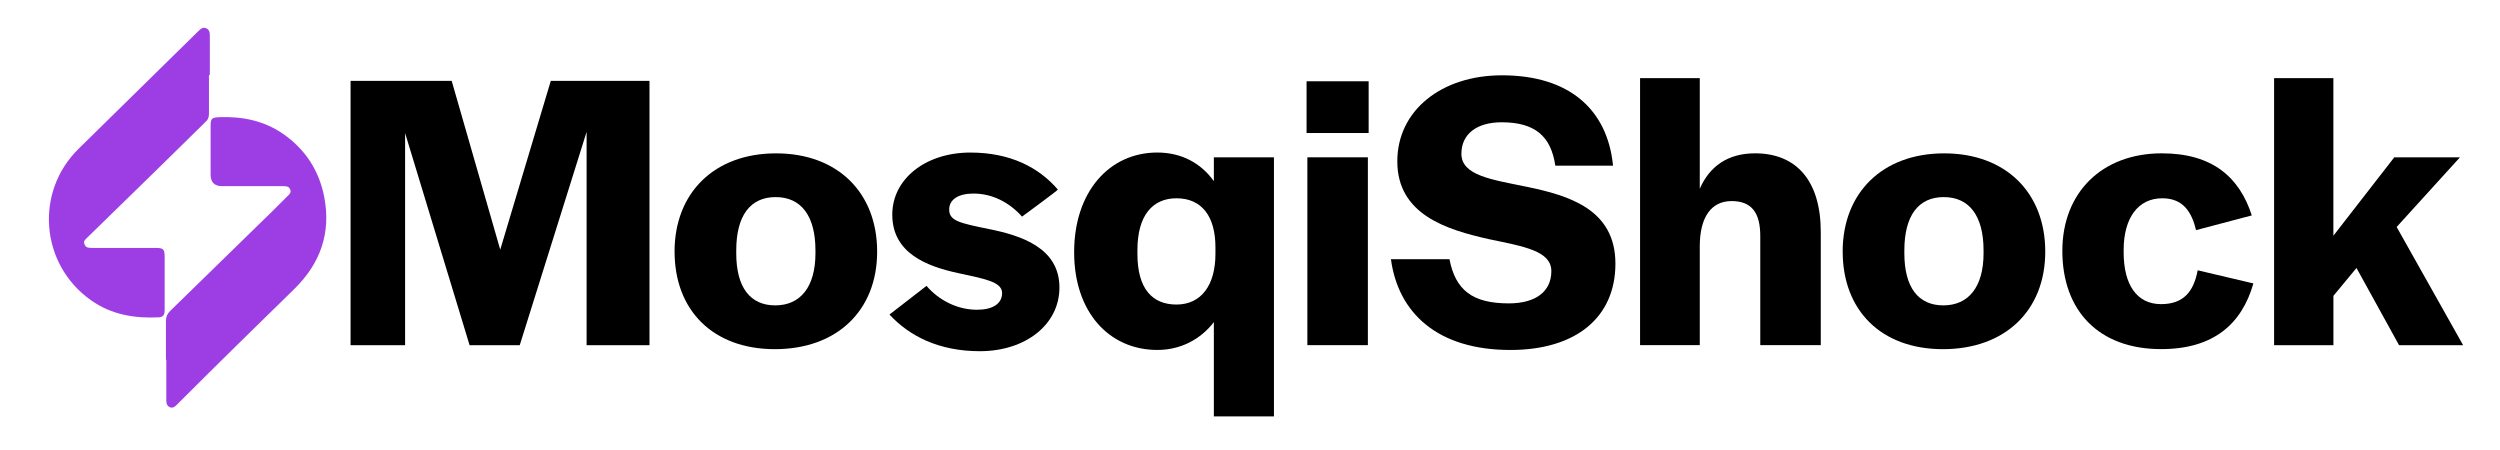 <?xml version="1.0" encoding="UTF-8"?>
<svg id="Layer_1" data-name="Layer 1" xmlns="http://www.w3.org/2000/svg" viewBox="0 0 840.85 151.39">
  <defs>
    <style>
      .cls-1 {
        fill: #9d3ee4;
      }
    </style>
  </defs>
  <g>
    <path d="M117.92,27.21h34l16.33,56.76,17-56.76h33.2v88.89h-21.15V44.35l-22.49,71.75h-16.87l-21.69-71.35v71.35h-18.34V27.21Z"/>
    <path d="M226.88,84.64c0-19.81,13.39-33.06,34.14-33.06s34,13.25,34,33.06-13.52,32.8-34.4,32.8-33.73-13.12-33.73-32.8ZM274.27,85.17v-.94c0-11.65-4.82-17.94-13.39-17.94s-13.25,6.29-13.25,17.94v.94c0,11.51,4.69,17.54,13.12,17.54s13.52-6.16,13.52-17.54Z"/>
    <path d="M299.17,105.79l12.45-9.64c4.15,4.82,10.31,8.03,17,8.03,5.22,0,8.43-2.01,8.43-5.62,0-3.88-6.29-4.82-14.72-6.69-10.58-2.28-22.22-6.69-22.22-19.68,0-12.05,11.24-20.88,26.24-20.88,13.39,0,23.02,4.95,29.45,12.45,0,.27-12.05,9.1-12.05,9.1-4.28-4.82-10.04-7.76-16.33-7.76-5.09,0-8.17,2.01-8.17,5.36,0,3.88,3.61,4.55,13.25,6.56,10.84,2.14,23.83,6.29,23.83,19.68,0,12.45-11.38,21.42-26.77,21.42-13.79,0-23.69-5.09-30.39-12.32Z"/>
    <path d="M408.27,108.33c-4.42,5.76-11.11,9.37-19.01,9.37-16.2,0-27.98-12.72-27.98-32.8v-.13c0-20.21,11.78-33.47,27.98-33.47,8.17,0,14.73,3.62,19.01,9.64v-8.03h20.21v87.15h-20.21v-31.73ZM408.8,85.44v-2.28c0-10.17-4.42-16.47-13.12-16.47-7.9,0-13.12,5.62-13.12,17.4v1.34c0,11.78,5.09,17,13.12,17,8.57,0,13.12-6.83,13.12-17Z"/>
    <path d="M439.45,27.34h20.88v17.4h-20.88v-17.4ZM439.72,52.91h20.35v63.18h-20.35v-63.18Z"/>
    <path d="M467.83,87.18h19.68c2.01,10.31,7.63,14.86,19.95,14.86,9.1,0,14.32-4.02,14.32-10.84s-9.24-8.3-20.75-10.71c-14.46-3.21-31.06-8.3-31.06-26.24,0-17,14.73-28.92,35.21-28.92,22.49,0,35.47,11.38,37.35,30.39h-19.41c-1.47-9.91-6.83-14.59-18.07-14.59-8.43,0-13.52,4.02-13.52,10.58,0,7.36,10.31,8.7,21.95,11.11,14.32,2.95,29.85,7.63,29.85,25.84s-13.39,29.05-35.34,29.05c-24.63,0-37.75-12.58-40.16-30.52Z"/>
    <path d="M551.62,26.27h20.08v37.21c3.35-7.63,9.5-11.91,18.61-11.91,13.79,0,22.09,9.1,22.09,26.5v38.02h-20.35v-36.68c0-7.76-2.81-11.78-9.64-11.78s-10.71,5.35-10.71,15.26v33.2h-20.08V26.27Z"/>
    <path d="M619.76,84.64c0-19.81,13.39-33.06,34.14-33.06s34,13.25,34,33.06-13.52,32.8-34.4,32.8-33.73-13.12-33.73-32.8ZM667.15,85.17v-.94c0-11.65-4.82-17.94-13.39-17.94s-13.25,6.29-13.25,17.94v.94c0,11.51,4.69,17.54,13.12,17.54s13.52-6.16,13.52-17.54Z"/>
    <path d="M693.65,84.37c0-19.54,13.25-32.8,33.47-32.8,17,0,26.1,8.03,30.25,20.88l-18.74,4.95c-1.47-6.02-4.28-10.71-11.38-10.71-8.17,0-12.98,6.69-12.98,17.4v.8c0,10.84,4.42,17.4,12.58,17.4,7.63,0,10.98-4.28,12.32-11.38l18.74,4.42c-3.88,13.52-13.25,22.09-31.06,22.09-20.88,0-33.2-12.85-33.2-33.06Z"/>
    <path d="M764.86,26.27h19.95v53.01l20.48-26.37h22.09l-21.29,23.43,22.36,39.76h-21.55l-14.32-25.97-7.76,9.37v16.6h-19.95V26.27Z"/>
  </g>
  <g id="Layer_1-2" data-name="Layer 1">
    <g>
      <path class="cls-1" d="M70.28,25.24v13.03c0,1.15-.29,2-1.15,2.72-5.44,5.3-10.88,10.74-16.33,16.04-7.73,7.59-15.61,15.18-23.34,22.77-.72.72-1.58,1.29-1,2.43.43,1.15,1.43,1.15,2.43,1.15h21.2c2.86,0,3.29.29,3.29,3.15v17.61c0,1.29-.14,2.43-1.86,2.58-8.16.43-16.04-.86-22.91-5.73-17.04-12.03-19.05-36.38-4.15-50.98,13.46-13.18,26.78-26.35,40.24-39.53.72-.72,1.43-1.43,2.58-1s1.29,1.43,1.29,2.58v13.18h-.29Z"/>
      <path class="cls-1" d="M55.81,120.76v-12.75c0-1.43.43-2.43,1.43-3.44,9.74-9.45,19.48-19.05,29.21-28.5,3.44-3.29,6.73-6.59,10.02-9.88.72-.72,1.58-1.29,1.15-2.43s-1.43-1.15-2.43-1.15h-20.48c-2.58,0-3.87-1.29-3.87-3.87v-16.47c0-2.43.43-2.72,2.86-2.86,7.73-.29,15.04,1.15,21.48,5.59,7.45,5.16,12.17,12.32,13.89,21.34,2.29,12.03-1.29,22.2-10.02,30.79-12.75,12.46-25.49,24.92-38.09,37.52-.57.57-1,1-1.58,1.58s-1.29,1.15-2.29.72c-.86-.43-1.15-1.15-1.15-2.15v-13.61h0l-.14-.43Z"/>
    </g>
  </g>
</svg>